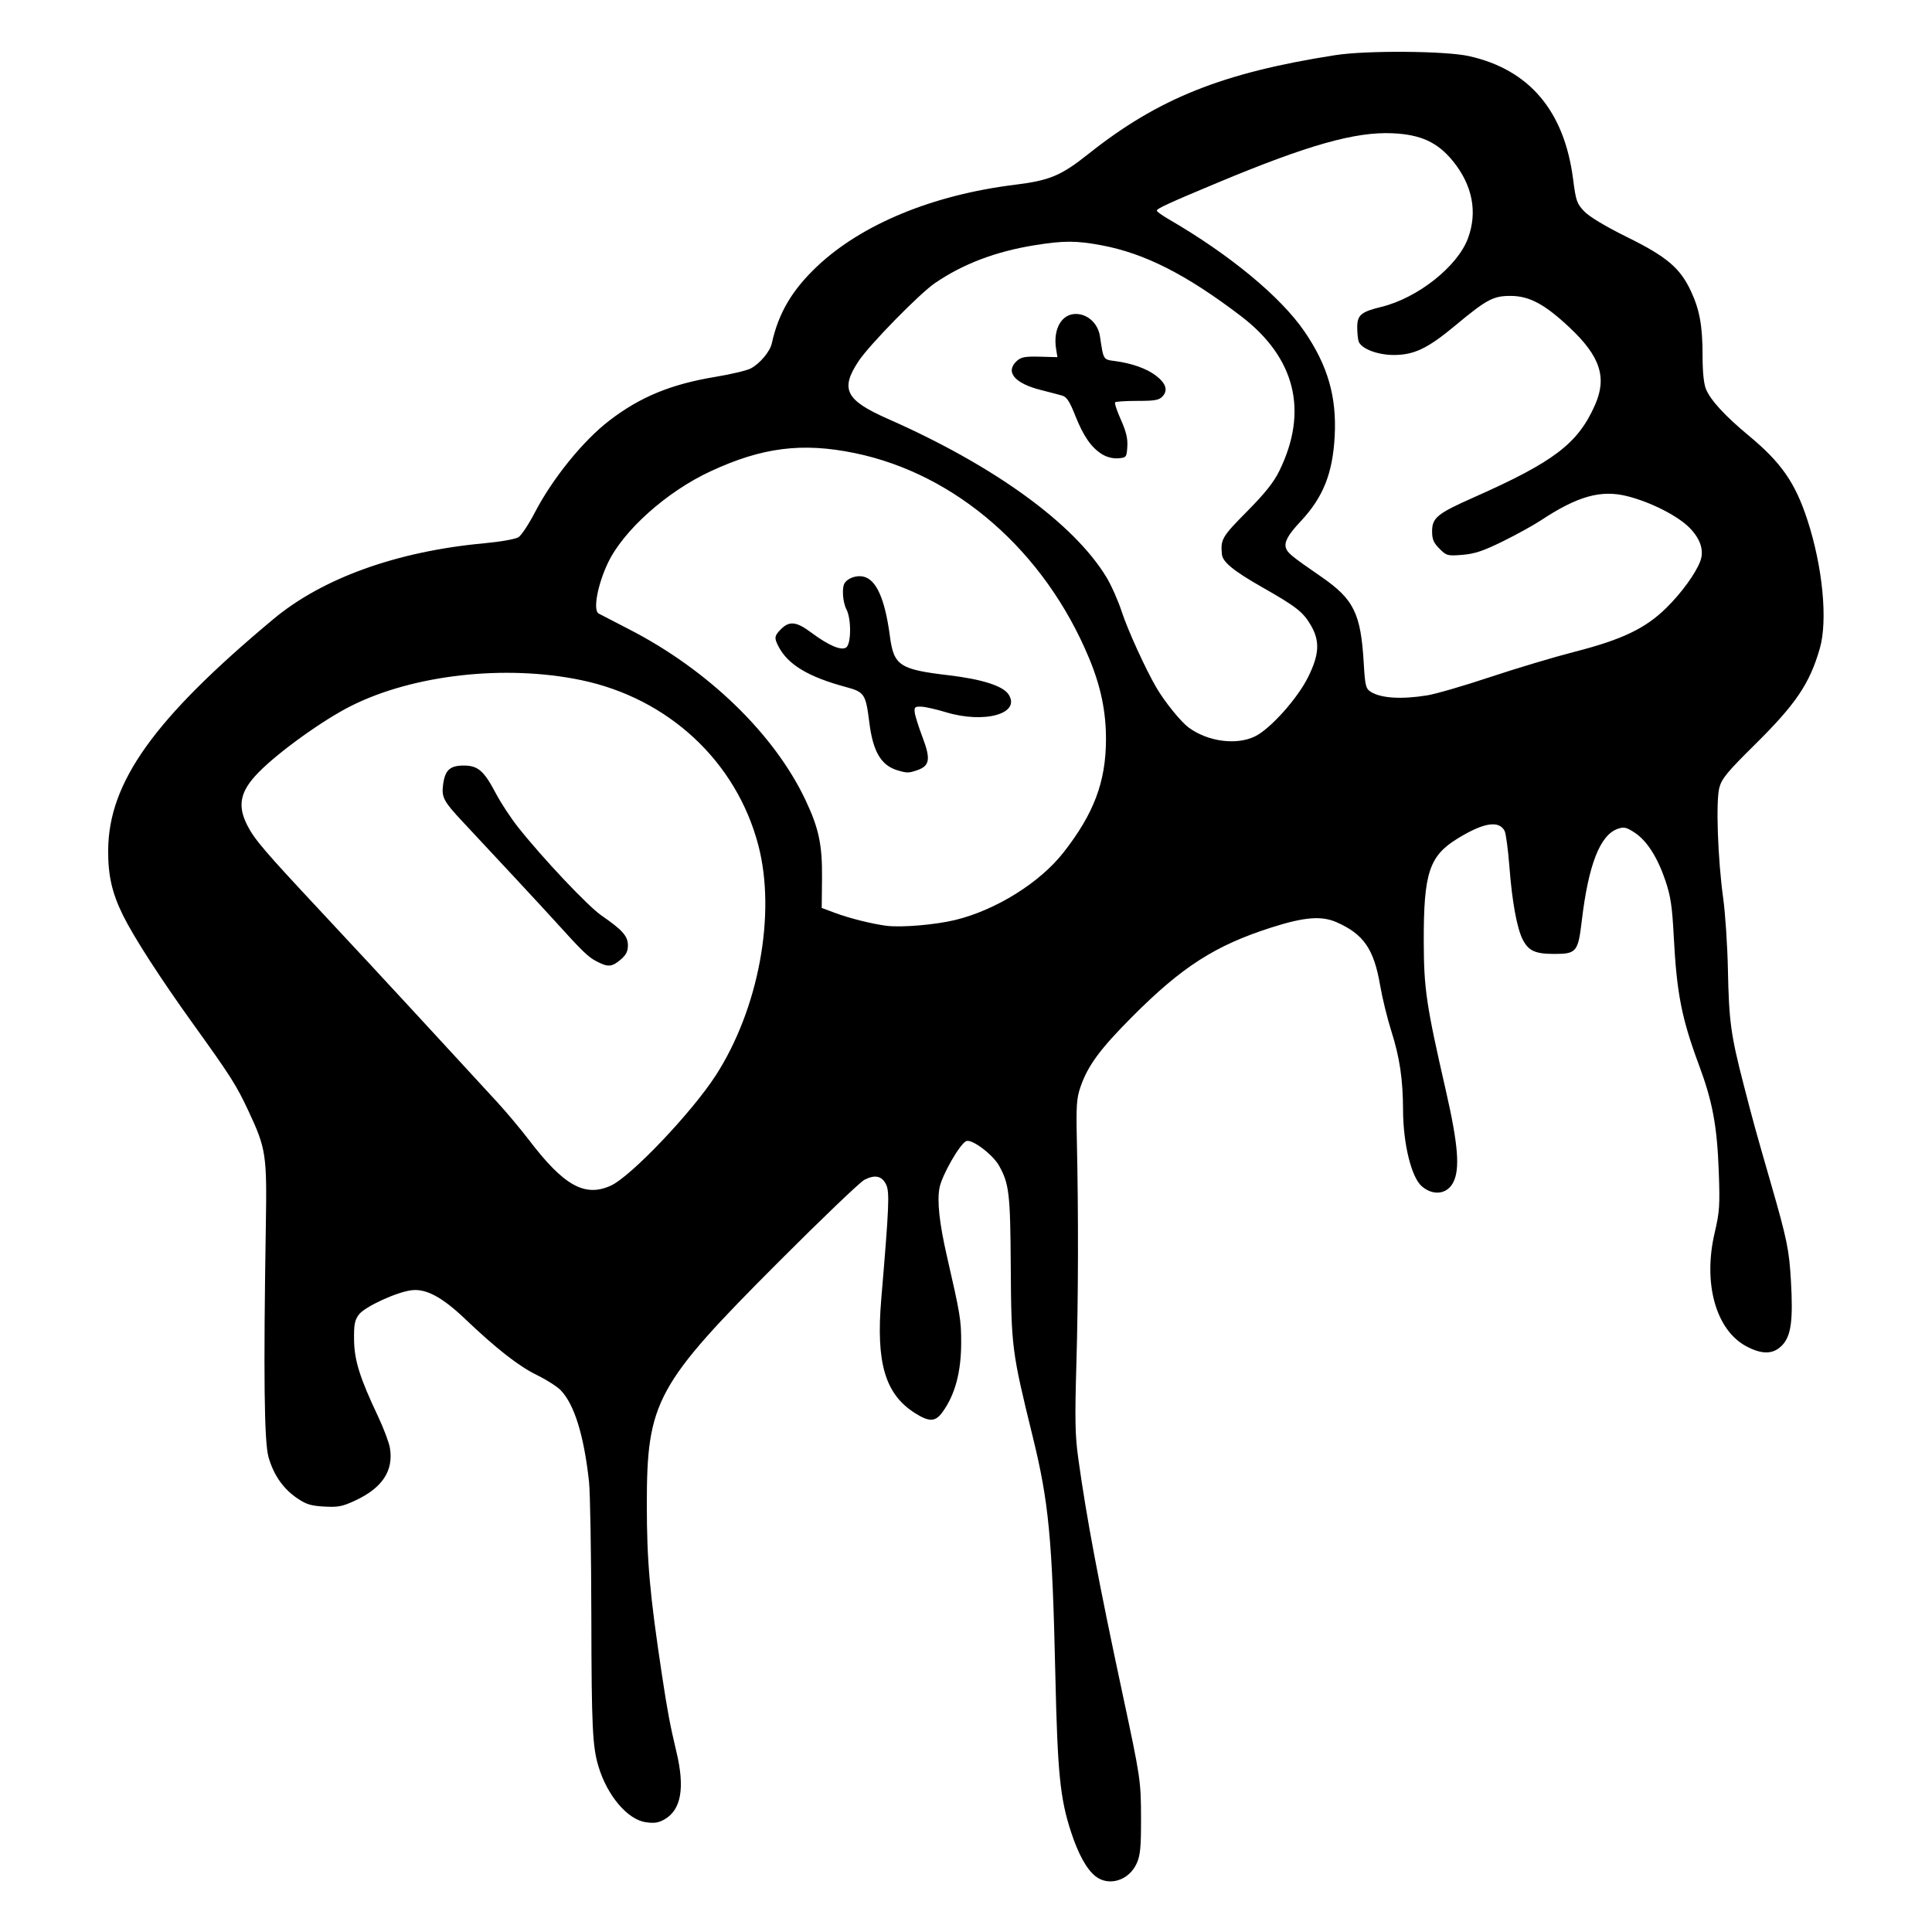 <svg xmlns="http://www.w3.org/2000/svg" viewBox="0 0 800 800" height="800" width="800" id="svg925" version="1.1">
  <defs id="defs929"></defs>
  
  <g id="g931">
    <path id="path935" d="m 453.634,776.927 c -3.684,-2.897 -7.143,-9.167 -10.163,-18.417 -4.522,-13.853 -5.561,-24.277 -6.478,-65.01 -1.274,-56.582 -2.683,-71.391 -9.393,-98.717 -8.625,-35.123 -8.856,-36.917 -9.066,-70.283 -0.19,-30.277 -0.656,-34.3 -4.848,-41.815 -2.552,-4.576 -11.085,-11.026 -13.504,-10.209 -2.546,0.861 -10.152,14.088 -11.161,19.407 -1.04,5.484 -0.05,14.64 3.039,28.116 5.591,24.389 5.939,26.492 5.939,35.926 0,12.231 -2.517,21.591 -7.75,28.824 -2.937,4.059 -5.458,4.138 -11.423,0.355 C 366.52,577.301 362.682,564.315 364.905,538 c 3.259,-38.594 3.505,-44.393 2.015,-47.5 -1.73,-3.608 -4.609,-4.229 -9.022,-1.947 -1.78,0.921 -17.68,16.135 -35.332,33.811 -50.985,51.051 -54.731,57.941 -54.729,100.637 10e-4,23.453 1.204,37.008 6.257,70.5 2.261,14.986 3.374,20.9 6.009,31.94 3.551,14.876 1.966,23.931 -4.884,27.885 -2.562,1.479 -4.285,1.742 -7.878,1.204 -7.522,-1.128 -15.879,-10.991 -19.514,-23.029 -2.489,-8.243 -2.88,-16.353 -2.963,-61.5 -0.049,-26.675 -0.485,-52.1 -0.969,-56.5 -2.105,-19.154 -6.048,-31.904 -11.693,-37.805 -1.476,-1.543 -5.905,-4.376 -9.844,-6.296 -7.585,-3.698 -16.743,-10.856 -29.86,-23.339 -9.365,-8.913 -16.015,-12.49 -21.964,-11.815 -6.193,0.703 -19.502,6.827 -21.934,10.093 -1.737,2.333 -2.083,4.153 -1.994,10.492 0.119,8.498 2.369,15.674 9.91,31.618 2.354,4.978 4.582,10.913 4.95,13.188 1.517,9.368 -3.141,16.443 -14.247,21.64 -5.446,2.549 -7.195,2.893 -13.007,2.56 -5.528,-0.316 -7.519,-0.939 -11.268,-3.524 -5.779,-3.985 -9.631,-9.54 -11.766,-16.969 -1.781,-6.198 -2.104,-34.252 -1.103,-95.845 0.478,-29.408 0.111,-31.826 -7.2,-47.478 C 97.902,449.373 95.511,445.612 79.974,424 66.504,405.262 55.493,388.216 50.984,379.121 c -4.59,-9.26 -6.264,-16.581 -6.192,-27.097 0.191,-28.127 18.954,-54.372 68.367,-95.628 20.378,-17.014 51.188,-28.103 87.341,-31.437 6.805,-0.628 12.951,-1.719 14.197,-2.521 1.208,-0.778 4.244,-5.358 6.746,-10.177 7.311,-14.083 19.953,-29.704 30.79,-38.047 12.768,-9.829 25.552,-15.111 43.939,-18.152 6.42,-1.062 13.003,-2.619 14.631,-3.461 3.786,-1.958 8.03,-6.995 8.786,-10.429 2.75,-12.493 8.352,-22.024 18.701,-31.818 18.475,-17.485 47.84,-29.622 81.862,-33.834 14.536,-1.8 19.161,-3.735 30.533,-12.774 C 479.61,40.753 506.219,30.11 553,22.824 c 12.856,-2.002 45.543,-1.76 55.277,0.41 24.956,5.563 39.458,22.682 43.096,50.876 1.182,9.162 1.55,10.217 4.705,13.487 2.129,2.207 8.829,6.218 17.733,10.615 16.37,8.085 21.866,12.736 26.337,22.29 3.66,7.821 4.853,14.46 4.853,27.013 0,6.563 0.508,11.457 1.414,13.625 1.941,4.645 7.859,11.073 17.754,19.286 13.416,11.134 19.205,19.465 24.237,34.882 6.345,19.436 8.485,41.66 5.129,53.244 -4.247,14.658 -9.914,23.018 -27.128,40.023 -11.049,10.915 -13.434,13.804 -14.446,17.5 -1.512,5.52 -0.687,29.47 1.582,45.926 0.872,6.325 1.748,19.6 1.948,29.5 0.43,21.375 1.208,27.072 6.484,47.5 4.262,16.502 4.435,17.129 11.308,41 6.715,23.322 7.58,27.543 8.318,40.606 0.913,16.159 0.058,22.479 -3.569,26.361 -3.656,3.913 -8.413,4.038 -15.104,0.397 -12.47,-6.787 -17.795,-26.085 -12.929,-46.856 2.04,-8.707 2.219,-11.365 1.707,-25.367 -0.691,-18.908 -2.562,-28.973 -8.209,-44.151 -7.147,-19.211 -9.197,-29.632 -10.419,-52.99 -0.665,-12.716 -1.289,-16.91 -3.471,-23.351 -3.308,-9.764 -7.729,-16.633 -12.837,-19.945 -3.334,-2.162 -4.371,-2.39 -6.88,-1.516 -7.364,2.567 -12.171,14.896 -14.936,38.312 -1.491,12.62 -2.224,13.5 -11.254,13.5 -8.001,0 -10.733,-1.231 -13.164,-5.931 -2.367,-4.577 -4.411,-15.686 -5.494,-29.861 -0.559,-7.311 -1.471,-14.143 -2.028,-15.182 -2.378,-4.443 -8.747,-3.394 -19.488,3.21 -11.745,7.221 -14.054,14.283 -13.979,42.764 0.051,19.499 1.033,26.115 9.131,61.5 5.147,22.494 5.951,32.706 3.009,38.236 -2.59,4.868 -8.376,5.498 -13.018,1.417 -4.265,-3.751 -7.652,-17.593 -7.698,-31.467 -0.043,-12.801 -1.382,-21.817 -4.867,-32.774 C 574.456,421.735 572.376,413.225 571.48,408 c -2.573,-15.012 -6.806,-21.16 -17.968,-26.098 -6.285,-2.78 -13.385,-2.214 -27.08,2.161 -23.218,7.418 -36.937,16.205 -57.498,36.831 -13.371,13.412 -18.473,20.322 -21.516,29.134 -1.634,4.734 -1.838,7.762 -1.514,22.471 0.681,30.891 0.607,64.619 -0.202,92.5 -0.665,22.927 -0.533,29.412 0.799,39 3.402,24.493 8.364,50.869 18.343,97.5 7.432,34.731 7.607,35.912 7.632,51.525 0.019,11.947 -0.301,15.245 -1.801,18.578 -3.181,7.067 -11.515,9.671 -17.041,5.323 z M 252.933,490.945 C 261.208,487.191 286.46,460.669 296.364,445.33 314.176,417.743 321.454,378.412 314.006,350 304.906,315.291 276.758,289.096 240.5,281.594 c -31.339,-6.484 -69.223,-2.238 -95,10.649 -11.687,5.843 -30.209,19.152 -38.53,27.687 -7.551,7.745 -8.774,13.612 -4.555,21.853 2.975,5.811 6.98,10.502 30.065,35.217 10.018,10.725 19.446,20.85 20.951,22.5 1.505,1.65 4.625,5.025 6.932,7.5 2.308,2.475 7.107,7.661 10.666,11.524 3.559,3.863 11.231,12.188 17.05,18.5 5.819,6.312 13.807,14.991 17.752,19.287 3.944,4.296 9.861,11.344 13.148,15.662 14.473,19.013 23.162,23.868 33.954,18.972 z m -6.051,-92.945 c -3.441,-1.818 -5.792,-4.107 -17.408,-16.945 -4.479,-4.95 -24.467,-26.473 -37.928,-40.841 -7.811,-8.337 -8.733,-10.062 -8.093,-15.141 0.777,-6.17 2.795,-8.073 8.557,-8.073 5.921,0 8.376,2.134 13.355,11.608 2.021,3.845 6.151,10.119 9.179,13.942 10.142,12.805 28.894,32.671 34.454,36.501 8.748,6.027 11.004,8.569 11.004,12.4 0,2.536 -0.762,4.012 -3.077,5.96 -3.632,3.056 -5.198,3.148 -10.041,0.588 z M 395.5,380.952 c 16.836,-4.078 35.076,-15.444 44.869,-27.96 12.573,-16.069 17.528,-29.2 17.596,-46.635 0.045,-11.615 -2.132,-22.124 -7.013,-33.851 -18.408,-44.229 -55.05,-76.274 -97.09,-84.908 -21.728,-4.463 -38.3,-2.359 -59.681,7.574 -18.087,8.403 -36.076,24.475 -42.463,37.938 -4.325,9.116 -6.238,19.607 -3.82,20.945 0.881,0.488 6.468,3.381 12.416,6.429 32.771,16.794 60.291,43.412 73.246,70.846 5.518,11.684 6.956,18.519 6.817,32.396 l -0.123,12.226 5.572,2.085 c 5.807,2.173 15.168,4.517 21.173,5.302 6.115,0.8 20.224,-0.382 28.5,-2.386 z m -23.881,-61.986 c -6.779,-2.03 -10.137,-7.727 -11.644,-19.754 -1.489,-11.888 -1.995,-12.65 -9.792,-14.757 -15.461,-4.178 -23.86,-9.216 -27.765,-16.655 -1.925,-3.668 -1.808,-4.5 1.037,-7.345 3.405,-3.405 6.348,-3.078 12.307,1.367 7.434,5.546 12.785,7.8 14.716,6.197 2.018,-1.675 2.037,-11.805 0.029,-15.655 -1.573,-3.016 -1.984,-9.102 -0.741,-10.965 1.348,-2.018 4.725,-3.22 7.54,-2.682 5.483,1.048 9.107,9.07 11.193,24.782 1.608,12.113 4.027,13.716 24.296,16.109 13.822,1.632 22.516,4.408 24.821,7.925 5.236,7.991 -9.962,12.257 -26.118,7.332 -3.848,-1.173 -8.347,-2.186 -9.997,-2.25 -2.631,-0.103 -2.967,0.19 -2.729,2.383 0.149,1.375 1.599,5.992 3.221,10.26 3.434,9.033 3.007,11.847 -2.07,13.617 -3.661,1.276 -4.312,1.283 -8.303,0.088 z m 148.037,-14.041 c 6.324,-3.062 17.614,-15.669 22.027,-24.597 4.65,-9.409 4.921,-14.915 1.059,-21.505 -3.199,-5.459 -6.013,-7.648 -20.242,-15.749 -11.757,-6.694 -16.233,-10.367 -16.539,-13.573 -0.589,-6.162 0.069,-7.287 10.312,-17.629 7.532,-7.604 11.124,-12.106 13.463,-16.871 12.168,-24.796 6.65,-46.959 -15.982,-64.188 -22.555,-17.17 -39.728,-25.887 -57.614,-29.243 -10.445,-1.96 -15.674,-1.969 -27.613,-0.048 -16.216,2.609 -29.702,7.726 -41.387,15.701 -6.397,4.367 -27.127,25.544 -31.599,32.282 -7.742,11.663 -5.433,16.201 12.194,23.97 43.876,19.337 76.95,43.308 90.411,65.526 2.005,3.31 4.857,9.727 6.338,14.259 2.491,7.624 9.899,23.872 14.348,31.465 3.484,5.948 10.11,14.13 13.404,16.554 7.91,5.821 19.692,7.387 27.42,3.646 z M 456.366,188.108 c -4.484,-2.772 -7.773,-7.516 -11.165,-16.108 -2.255,-5.71 -3.527,-7.663 -5.331,-8.182 -1.303,-0.375 -5.257,-1.41 -8.786,-2.301 -11.059,-2.789 -14.998,-7.571 -9.977,-12.112 1.72,-1.555 3.451,-1.869 9.429,-1.708 l 7.322,0.197 -0.55,-3.391 C 435.982,136.338 439.546,130 445.462,130 c 4.946,0 9.203,3.943 10.006,9.267 1.503,9.963 1.264,9.576 6.35,10.256 6.852,0.916 13.008,3.107 16.752,5.962 4.203,3.206 5.155,6.057 2.865,8.586 -1.468,1.622 -3.123,1.928 -10.423,1.928 -4.773,0 -8.942,0.264 -9.265,0.586 -0.322,0.322 0.749,3.561 2.38,7.197 2.186,4.873 2.888,7.808 2.67,11.164 -0.288,4.42 -0.399,4.561 -3.797,4.825 -2.13,0.166 -4.727,-0.486 -6.634,-1.665 z m 134.61,99.827 c 3.561,-0.578 15.261,-3.979 26,-7.559 10.739,-3.579 26.5,-8.296 35.025,-10.482 19.667,-5.042 29.342,-9.669 37.971,-18.158 6.268,-6.166 12.117,-14.205 14.067,-19.336 1.682,-4.423 0.079,-9.335 -4.558,-13.972 -4.945,-4.945 -16.139,-10.592 -25.749,-12.991 -10.859,-2.71 -20.53,0.013 -35.731,10.06 -3.025,1.999 -10.117,5.908 -15.761,8.685 -8.081,3.977 -11.627,5.16 -16.694,5.567 -6.149,0.494 -6.569,0.381 -9.489,-2.539 C 593.636,224.79 593,223.295 593,220.029 c 0,-5.619 2.134,-7.365 17.13,-14.015 33.411,-14.818 43.246,-22.308 50.333,-38.334 5.033,-11.381 2.171,-20.116 -10.492,-32.02 -10.308,-9.691 -16.68,-13.11 -24.471,-13.131 -7.178,-0.02 -9.91,1.444 -22.948,12.298 -11.336,9.437 -16.99,12.151 -25.342,12.164 -6.737,0.011 -13.435,-2.529 -14.587,-5.529 C 562.28,140.567 562,137.9 562,135.533 c 0,-5.08 1.568,-6.408 10,-8.465 15.027,-3.666 31.505,-16.702 35.845,-28.356 4.059,-10.9 1.877,-22.072 -6.26,-32.053 -6.327,-7.761 -13.32,-10.967 -25.038,-11.48 -15.365,-0.672 -34.869,4.834 -72.047,20.338 -20.204,8.426 -25.497,10.853 -25.499,11.691 -7.3e-4,0.389 2.136,1.946 4.749,3.46 25.441,14.743 46.56,32.199 56.442,46.654 9.6,14.042 13.333,26.958 12.479,43.178 -0.82,15.586 -4.772,25.458 -14.211,35.5 -5.098,5.424 -6.766,8.462 -5.99,10.908 0.654,2.06 2.415,3.496 14.529,11.842 13.634,9.394 16.504,15.228 17.707,35.982 0.521,8.995 0.852,10.403 2.735,11.637 4.199,2.751 12.725,3.318 23.534,1.565 z" style="fill:#000000"></path>
  </g>
</svg>
